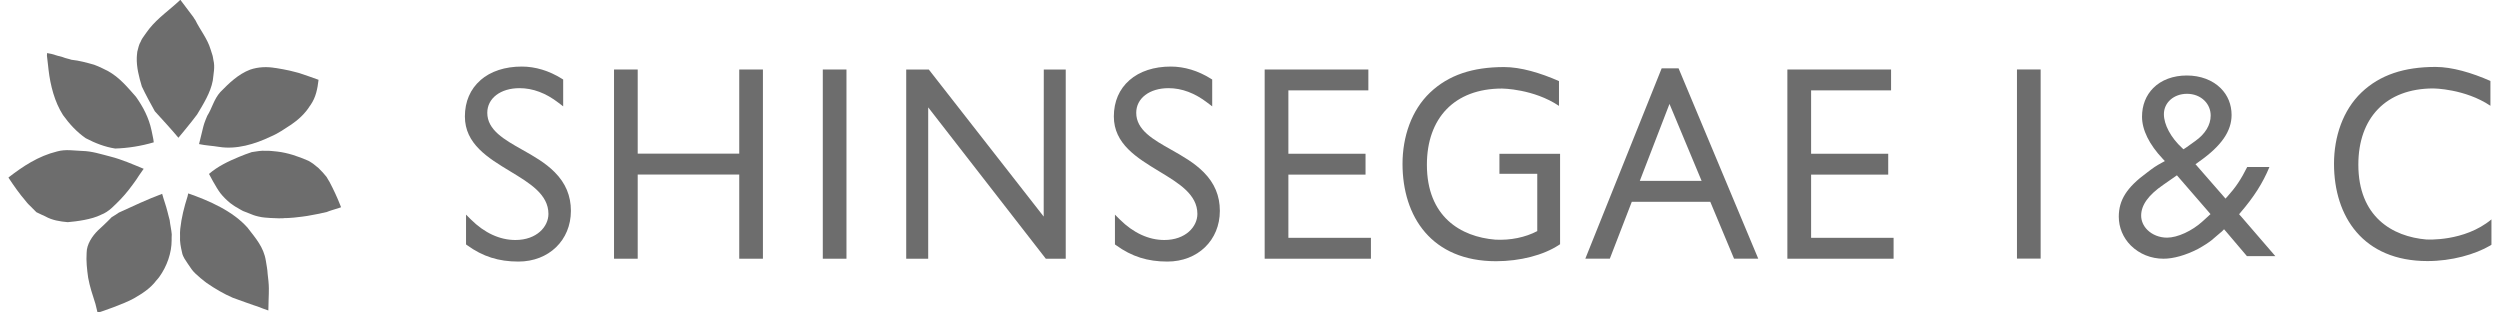 <svg width="136" height="17" viewBox="0 0 136 17" fill="none" xmlns="http://www.w3.org/2000/svg">
<g clip-path="url(#clip0_3978_70405)">
<path d="M9.847 0.038C10.062 0.324 10.506 0.919 10.519 0.93C10.553 0.985 10.583 1.043 10.625 1.092C10.883 1.625 11.282 2.098 11.457 2.689L11.564 3.024C11.564 3.024 11.592 3.137 11.609 3.267C11.705 3.645 11.613 4.013 11.575 4.385C11.451 5.044 11.067 5.654 10.723 6.227C10.406 6.66 9.706 7.494 9.706 7.494C9.295 7.001 8.851 6.526 8.422 6.052C8.179 5.609 7.934 5.167 7.716 4.705C7.559 4.176 7.422 3.651 7.441 3.126C7.435 3.122 7.46 2.902 7.469 2.811C7.52 2.627 7.554 2.42 7.655 2.263C7.682 2.179 7.793 1.998 7.859 1.921C7.859 1.921 8.06 1.635 8.117 1.567C8.601 0.962 9.237 0.533 9.794 0.006C9.824 -0.015 9.836 0.025 9.851 0.038H9.847Z" fill="#6D6D6D"/>
<path d="M3.423 3.111C3.572 3.175 3.734 3.196 3.886 3.251C4.308 3.294 4.717 3.407 5.121 3.522C5.37 3.605 5.865 3.861 5.865 3.861C6.509 4.213 6.944 4.757 7.396 5.265C7.78 5.809 8.098 6.401 8.245 7.103C8.279 7.31 8.347 7.532 8.364 7.743C7.667 7.948 6.957 8.059 6.266 8.08C5.711 7.995 5.182 7.79 4.664 7.519C4.154 7.163 3.768 6.732 3.427 6.259C2.973 5.551 2.74 4.653 2.64 3.791C2.623 3.672 2.615 3.565 2.615 3.565C2.615 3.565 2.574 3.209 2.553 3.03C2.553 2.938 2.561 2.887 2.561 2.887C2.561 2.887 2.7 2.919 2.804 2.934C2.962 2.985 3.348 3.096 3.423 3.109V3.111Z" fill="#6D6D6D"/>
<path d="M14.983 3.696C15.006 3.699 15.699 3.809 16.098 3.927C16.169 3.94 16.205 3.961 16.269 3.972C16.623 4.091 16.977 4.21 17.329 4.341C17.273 4.82 17.186 5.294 16.894 5.712C16.885 5.727 16.872 5.744 16.855 5.765C16.61 6.164 16.23 6.516 15.846 6.776C15.482 7.013 15.121 7.267 14.71 7.437C13.867 7.84 12.865 8.143 11.916 7.99C11.56 7.93 11.184 7.917 10.828 7.838C10.828 7.838 10.988 7.203 11.061 6.885C11.107 6.682 11.274 6.301 11.274 6.301C11.543 5.878 11.63 5.405 11.986 5.008C12.468 4.513 12.961 4.038 13.603 3.79C14.051 3.635 14.543 3.62 14.985 3.701L14.983 3.696Z" fill="#6D6D6D"/>
<path d="M5.494 11.683C5.931 11.521 6.238 11.161 6.56 10.841C6.88 10.508 7.158 10.137 7.426 9.755C7.435 9.742 7.676 9.365 7.791 9.218C7.799 9.205 7.81 9.196 7.819 9.184C7.215 8.936 6.631 8.676 6.019 8.52C5.505 8.39 4.999 8.22 4.468 8.211C4.018 8.196 3.581 8.109 3.112 8.237C2.071 8.493 1.243 9.053 0.463 9.653L0.471 9.68C0.759 10.113 1.056 10.542 1.393 10.93C1.393 10.932 1.523 11.099 1.602 11.165L1.981 11.544C2.133 11.623 2.455 11.766 2.455 11.766C2.841 11.986 3.267 12.048 3.683 12.086C4.163 12.046 4.986 11.941 5.492 11.685L5.494 11.683Z" fill="#6D6D6D"/>
<path d="M14.46 8.203C14.705 8.195 14.871 8.229 15.076 8.244C15.665 8.312 16.225 8.506 16.778 8.747C16.867 8.798 16.957 8.852 17.04 8.911C17.04 8.911 17.226 9.067 17.33 9.146C17.49 9.297 17.631 9.459 17.763 9.622C17.802 9.7 17.919 9.877 17.927 9.897C18.147 10.315 18.35 10.748 18.522 11.191C18.537 11.217 18.541 11.245 18.554 11.274C18.458 11.319 18.345 11.341 18.239 11.377C18.217 11.385 17.904 11.475 17.778 11.533C17.433 11.616 17.068 11.684 16.718 11.746C16.692 11.752 16.208 11.82 15.982 11.838C15.969 11.84 15.562 11.872 15.485 11.863C15.377 11.884 15.268 11.87 15.155 11.876C14.924 11.878 14.421 11.84 14.4 11.835C14.191 11.82 13.884 11.739 13.788 11.701C13.754 11.688 13.235 11.483 13.216 11.477C13.118 11.432 12.903 11.296 12.903 11.296C12.766 11.232 12.645 11.127 12.525 11.048C12.329 10.886 12.146 10.709 11.992 10.513C11.747 10.193 11.373 9.468 11.369 9.462C11.843 9.05 12.418 8.777 12.998 8.536C13.225 8.438 13.461 8.355 13.698 8.274C13.95 8.24 14.219 8.18 14.46 8.205V8.203Z" fill="#6D6D6D"/>
<path d="M13.489 12.415C13.901 12.953 14.345 13.441 14.462 14.183C14.5 14.422 14.549 14.661 14.56 14.896C14.59 15.154 14.624 15.429 14.626 15.678C14.63 16.081 14.598 16.487 14.598 16.89C14.402 16.83 14.208 16.747 14.014 16.674C14.001 16.683 12.666 16.199 12.666 16.199C12.182 15.99 11.687 15.702 11.243 15.393C11.243 15.393 10.614 14.93 10.418 14.64C10.284 14.456 10.162 14.26 10.034 14.066C10.015 14.045 9.908 13.829 9.902 13.729C9.834 13.439 9.774 13.14 9.795 12.853C9.789 12.729 9.791 12.584 9.806 12.447C9.87 11.846 10.019 11.259 10.205 10.677L10.239 10.521C11.369 10.914 12.681 11.483 13.489 12.411V12.415Z" fill="#6D6D6D"/>
<path d="M8.818 10.545C8.012 10.846 7.242 11.21 6.466 11.565C6.338 11.648 6.202 11.746 6.069 11.82C5.839 12.07 5.327 12.537 5.327 12.537C5.018 12.842 4.715 13.29 4.713 13.748C4.681 14.203 4.732 14.651 4.796 15.109C4.881 15.583 5.039 16.058 5.193 16.536C5.225 16.698 5.276 16.845 5.306 17.001C5.353 16.994 5.421 16.969 5.476 16.962C5.476 16.962 6.735 16.542 7.289 16.229C7.741 15.969 8.183 15.685 8.496 15.267C8.554 15.211 8.661 15.071 8.661 15.071C9.085 14.484 9.339 13.753 9.337 13.068C9.337 13.068 9.335 12.848 9.343 12.744C9.322 12.488 9.256 12.226 9.23 11.972C9.179 11.82 9.158 11.667 9.111 11.515C9.034 11.196 8.908 10.869 8.821 10.543L8.818 10.545Z" fill="#6D6D6D"/>
<path d="M26.143 4.359C25.584 4.845 25.29 5.528 25.29 6.336C25.29 7.829 26.544 8.588 27.758 9.322C28.826 9.968 29.835 10.578 29.835 11.638C29.835 12.325 29.204 13.056 28.035 13.056C27.188 13.056 26.354 12.67 25.623 11.945L25.352 11.676V13.297L25.418 13.344C26.267 13.958 27.128 14.229 28.203 14.229C29.856 14.229 31.057 13.069 31.057 11.47C31.057 10.651 30.769 9.964 30.178 9.369C29.671 8.855 29.027 8.492 28.402 8.14C27.427 7.59 26.508 7.072 26.508 6.136C26.508 5.346 27.229 4.796 28.263 4.796C28.986 4.796 29.698 5.063 30.381 5.59L30.637 5.786V4.327L30.562 4.28C29.875 3.849 29.123 3.621 28.387 3.621C27.47 3.621 26.693 3.877 26.141 4.357L26.143 4.359Z" fill="#6D6D6D"/>
<path d="M61.446 4.359C60.887 4.845 60.593 5.528 60.593 6.336C60.593 7.829 61.847 8.586 63.06 9.322C64.129 9.968 65.138 10.578 65.138 11.638C65.138 12.325 64.506 13.056 63.336 13.056C62.491 13.056 61.655 12.67 60.923 11.945L60.653 11.676V13.297L60.719 13.344C61.57 13.958 62.429 14.229 63.506 14.229C65.159 14.229 66.36 13.069 66.36 11.47C66.36 10.651 66.072 9.964 65.481 9.369C64.973 8.855 64.329 8.492 63.707 8.14C62.732 7.59 61.811 7.072 61.811 6.136C61.811 5.346 62.534 4.796 63.568 4.796C64.289 4.796 65.003 5.063 65.686 5.59L65.944 5.786V4.327L65.869 4.28C65.182 3.849 64.43 3.621 63.692 3.621C62.777 3.621 61.998 3.877 61.448 4.357L61.446 4.359Z" fill="#6D6D6D"/>
<path d="M40.215 3.781V8.358H34.691V3.781H33.403V14.074H34.691V9.495H40.215V14.074H41.503V3.781H40.215Z" fill="#6D6D6D"/>
<path d="M44.76 3.781V14.074H46.048V3.781H44.76Z" fill="#6D6D6D"/>
<path d="M68.798 3.781V14.074H74.578V12.937H70.088V9.499H74.285V8.364H70.088V4.916H74.439V3.781H68.798Z" fill="#6D6D6D"/>
<path d="M97.233 3.781V14.074H103.011V12.937H98.524V9.499H102.719V8.364H98.524V4.916H102.874V3.781H97.233Z" fill="#6D6D6D"/>
<path d="M91.315 3.719H90.394L86.241 14.073H87.574L88.769 10.979H93.04L94.333 14.073H95.649L91.315 3.719ZM89.206 9.838L90.82 5.653L92.567 9.838H89.206Z" fill="#6D6D6D"/>
<path d="M84.809 5.76V4.412C83.796 3.964 82.725 3.648 81.825 3.648C80.115 3.648 78.807 4.077 77.796 5.035C76.781 5.999 76.297 7.443 76.297 8.916C76.297 11.787 77.882 14.21 81.383 14.21C82.693 14.21 83.97 13.879 84.804 13.327L84.868 13.286V8.368H81.569V9.454H83.627V12.572C82.987 12.911 82.162 13.082 81.345 13.037C79.455 12.883 77.623 11.783 77.623 8.963C77.623 6.436 79.114 4.817 81.712 4.817C81.712 4.817 83.42 4.828 84.809 5.76Z" fill="#6D6D6D"/>
<path d="M56.782 3.781L56.777 11.781L50.526 3.781H49.298V14.074H50.494V5.841L56.892 14.074H57.976V3.781H56.779H56.782Z" fill="#6D6D6D"/>
<path d="M121.88 11.738L121.807 11.653L121.877 11.57C122.62 10.706 123.1 9.949 123.458 9.083H122.249C121.912 9.761 121.611 10.205 121.163 10.7L121.067 10.804L120.973 10.695L119.527 9.038L119.435 8.934L119.551 8.851L119.655 8.774C120.841 7.938 121.398 7.136 121.398 6.255C121.398 5.688 121.193 5.184 120.809 4.801C120.359 4.353 119.704 4.107 118.962 4.107C118.22 4.107 117.576 4.348 117.139 4.786C116.74 5.187 116.526 5.726 116.526 6.347C116.526 7.068 116.917 7.859 117.655 8.642L117.768 8.763L117.623 8.842C117.262 9.036 117.139 9.128 116.776 9.405C115.699 10.194 115.262 10.883 115.262 11.787C115.262 12.374 115.494 12.931 115.916 13.355C116.384 13.818 117.013 14.074 117.697 14.074C118.237 14.074 118.9 13.886 119.563 13.547C119.911 13.353 120.154 13.195 120.35 13.037C120.357 13.031 120.367 13.02 120.404 12.988C120.47 12.937 120.6 12.826 120.794 12.655L120.805 12.643L120.82 12.636C120.83 12.63 120.867 12.598 120.892 12.57L120.988 12.472L121.08 12.576L122.234 13.935H123.78L121.882 11.736L121.88 11.738ZM117.716 6.21C117.716 5.579 118.256 5.103 118.973 5.103C119.35 5.103 119.687 5.236 119.928 5.477C120.144 5.692 120.261 5.978 120.261 6.285C120.261 6.799 119.964 7.289 119.423 7.671L118.958 8.004L118.866 8.066L118.781 8.121L118.708 8.053C118.096 7.49 117.716 6.782 117.716 6.21ZM120.161 11.732L119.83 12.033C119.254 12.562 118.457 12.928 117.887 12.928C117.475 12.928 117.083 12.773 116.814 12.504C116.599 12.289 116.479 12.014 116.479 11.728C116.479 11.158 116.872 10.61 117.68 10.056L118.329 9.603L118.425 9.537L118.499 9.623L120.171 11.553L120.252 11.649L120.158 11.732H120.161Z" fill="#6D6D6D"/>
<path d="M109.723 3.779V14.068H111.011V3.779H109.723Z" fill="#6D6D6D"/>
<path d="M132.016 13.031C130.124 12.875 128.294 11.777 128.294 8.955C128.294 6.428 129.783 4.811 132.38 4.811C132.38 4.811 134.091 4.824 135.479 5.754V4.404C134.468 3.958 133.394 3.641 132.498 3.641C130.789 3.641 129.478 4.069 128.467 5.027C127.454 5.993 126.97 7.435 126.97 8.911C126.97 11.781 128.552 14.202 132.056 14.202C133.368 14.202 134.639 13.844 135.477 13.353L135.535 13.313V11.935C134.057 13.163 132.016 13.027 132.016 13.027V13.031Z" fill="#6D6D6D"/>
</g>
<defs>
<clipPath id="clip0_3978_70405">
<rect width="135.074" height="17" fill="white" transform="translate(0.463)"/>
</clipPath>
</defs>
</svg>
